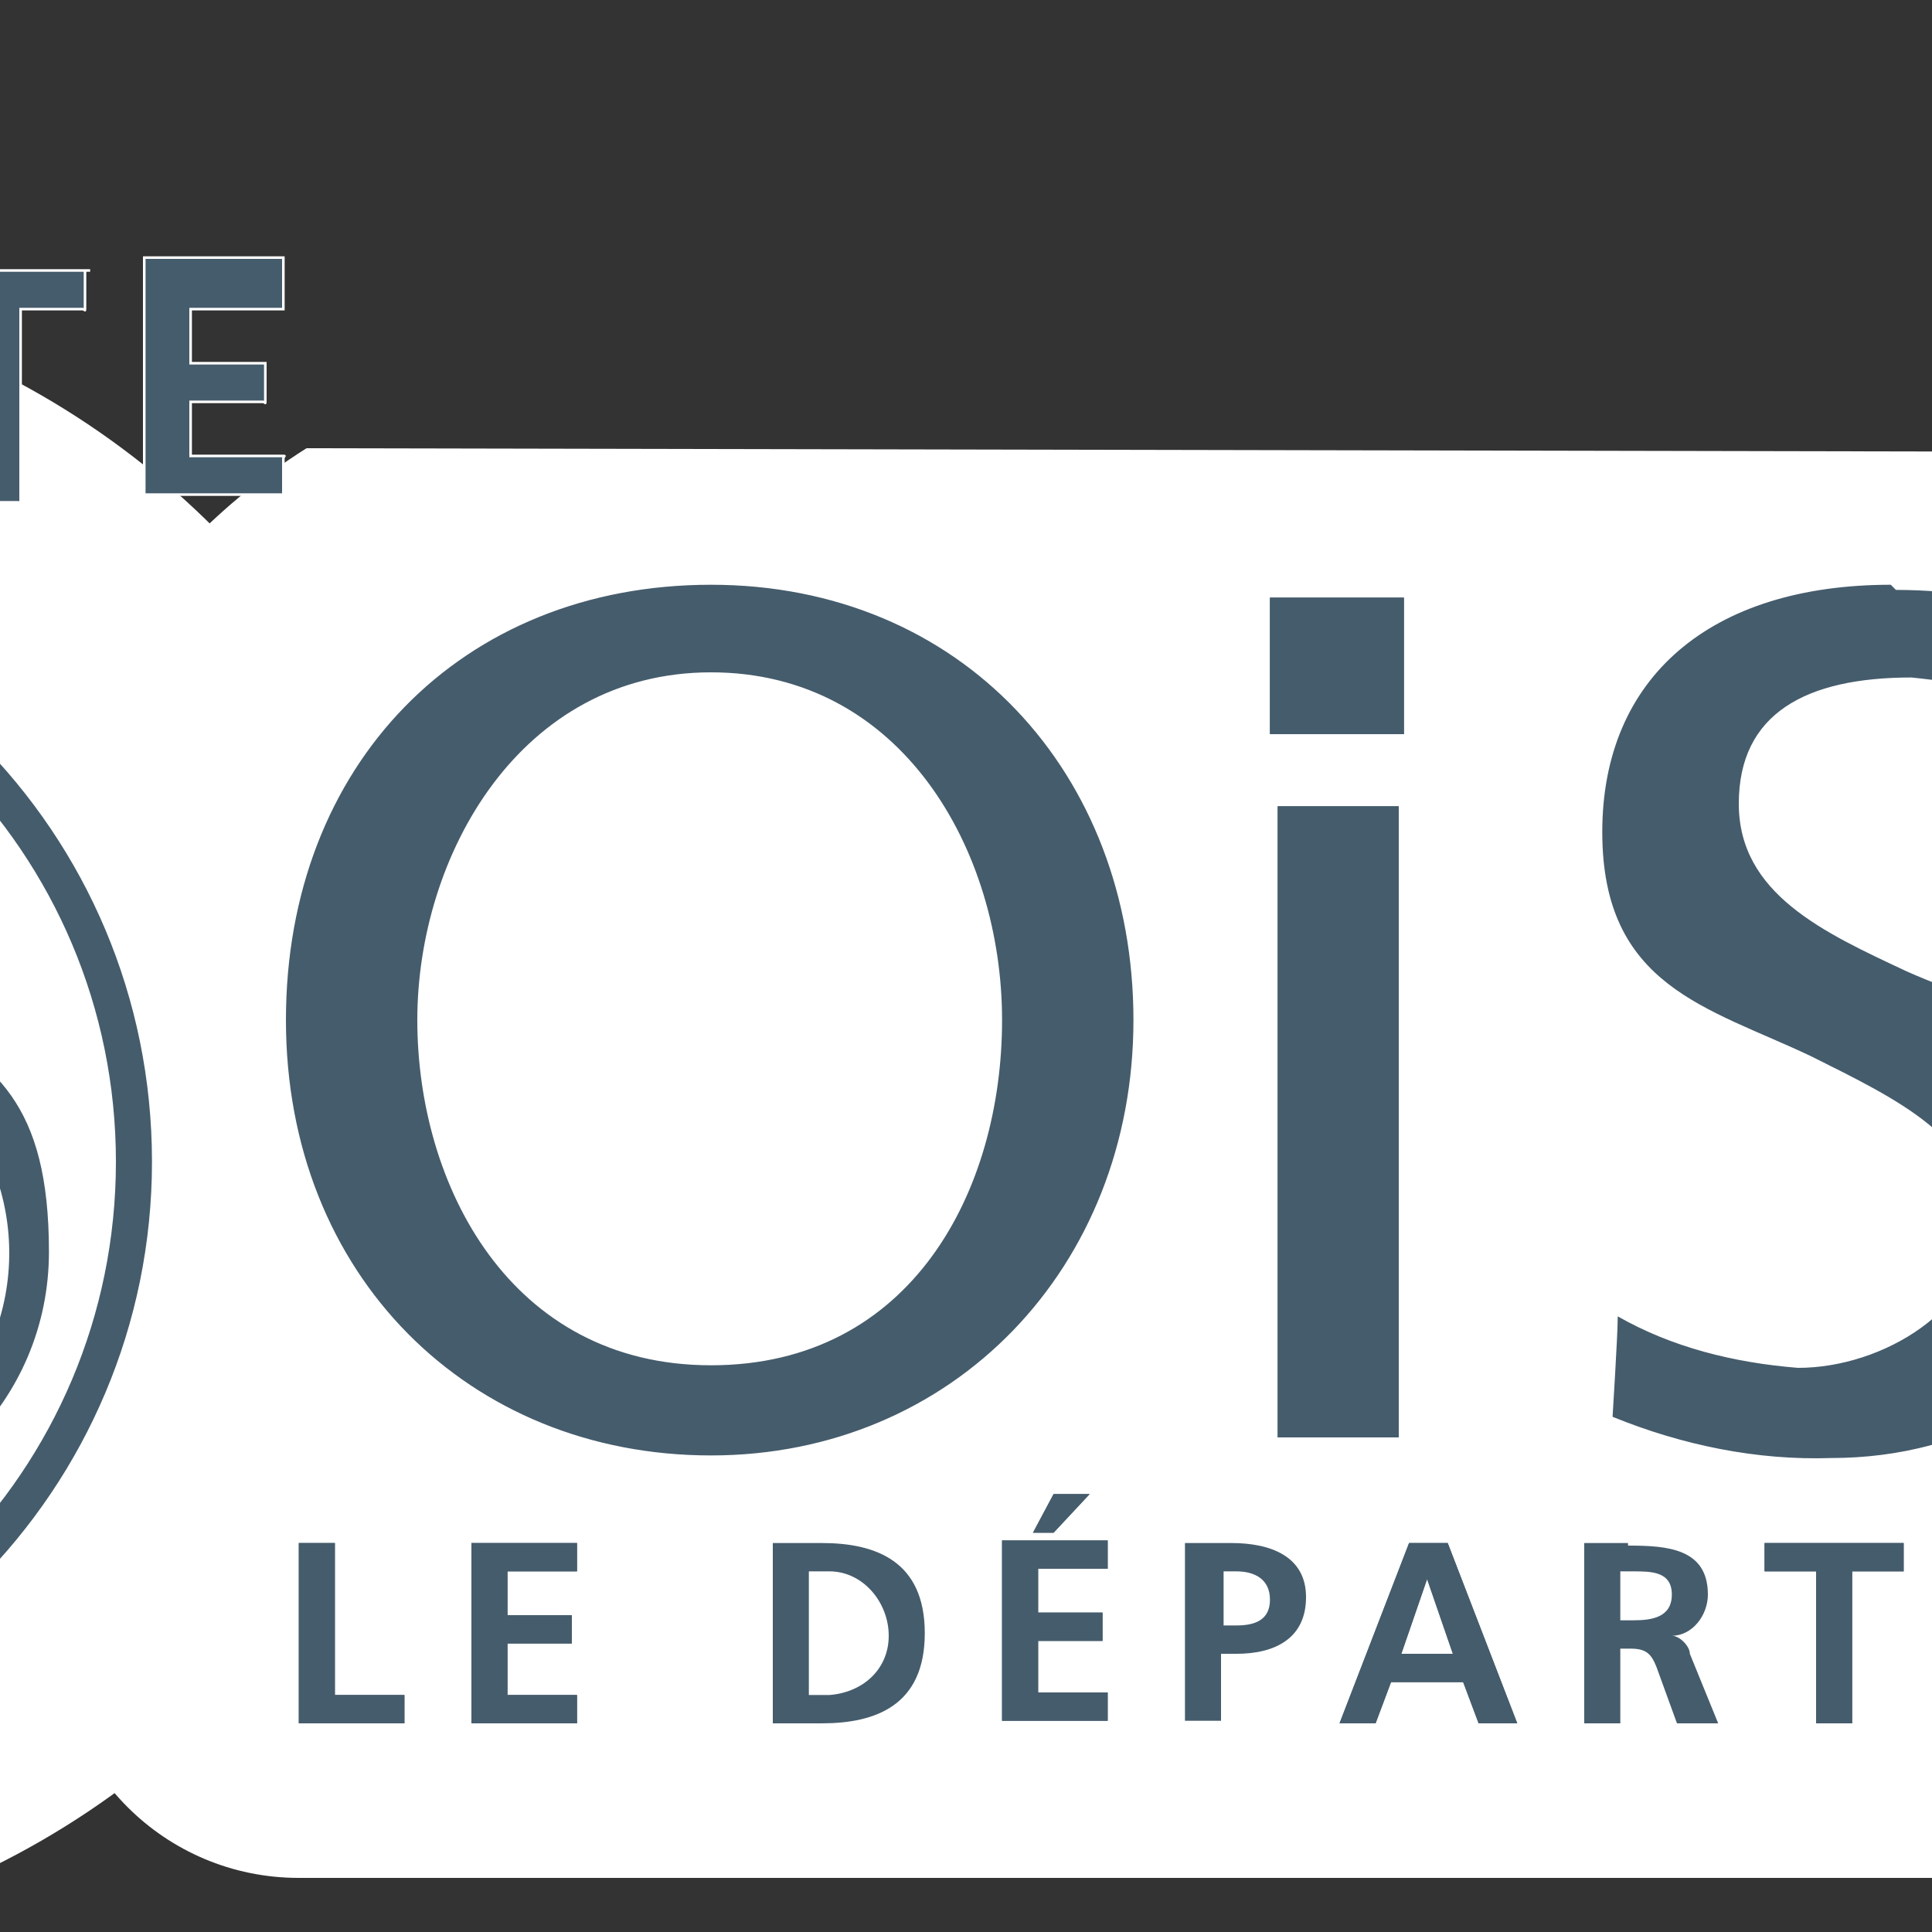 <?xml version="1.0"?>
<svg xmlns="http://www.w3.org/2000/svg" viewBox="47 0 75 75" width="32" height="32">
  <rect x="47" y="0" width="75" height="75" fill="#333333" stroke="none"/>
  <svg xmlns:xlink="http://www.w3.org/1999/xlink" id="Calque_1" version="1.1" viewBox="0 0 170.2 75.8" width="170.2" data-manipulated-width="true" height="75.8" data-manipulated-height="true">
  <defs>
    <style>
      .st0 {
        fill: #fff;
      }

      .st1 {
        fill: none;
        stroke: #455c6c;
        stroke-width: 1.5px;
      }

      .st1, .st2 {
        stroke-miterlimit: 10;
      }

      .st3, .st2 {
        fill: #455c6c;
      }

      .st2 {
        stroke: #fff;
        stroke-width: .1px;
      }
    </style>
  </defs>
  <g>
    <g>
      <circle class="st0" cx="32.4" cy="43.4" r="32.4"/>
      <path class="st0" d="M58.9,17.4c-7.3,4.6-11.6,12.7-11.6,21.3s1.8,10.9,5.1,15.4c-2.1,1.8-3.2,4.4-3.2,7.1v2.3c0,5.2,4.2,9.4,9.4,9.4h100.6c5.2,0,9.4-4.2,9.4-9.4v-2.3c0-2.8-1.2-5.4-3.4-7.2,3.3-4.4,5-9.7,5-15.2,0-8.6-4.3-16.5-11.4-21.2"/>
      <g>
        <path class="st3" d="M149,22.7c-9,0-15,6.6-15,16.3s5.9,17.5,16.7,17.5,6.5-.5,9.5-1.8c0,0,.2,0,.4,0v-4.3c-2.9,1.7-6.2,2.7-9.6,2.8-6.5,0-11.8-5.2-11.9-11.8v-1.1h24.1c-.2-11.6-5-17.5-14.1-17.5M138.9,37.2v-.9c.6-4.9,3.4-10.1,9.9-10.1s9.2,4.2,9.2,10.2v.8h-19.1,0ZM58.6,59.9v7h4.1v-1.1h-2.7v-5.9s-1.4,0-1.4,0ZM65.3,59.9v7h4.1v-1.1h-2.7v-2h2.5v-1.1h-2.5v-1.7h2.7v-1.1s-4.1,0-4.1,0ZM78.9,59.9h-1.9v7h1.9c2.1,0,4-.7,4-3.5s-1.9-3.5-4-3.5M78.4,65.8v-4.8h.8c1.3,0,2.3,1.2,2.3,2.5s-1,2.2-2.3,2.3h-.8ZM85.9,59.9v6.9h4.1v-1.1h-2.7v-2h2.5v-1.1h-2.5v-1.7h2.7v-1.1h-4.1ZM87.9,58l-.8,1.5h.8l1.4-1.5h-1.4ZM94.8,59.9h-1.8v6.9h1.4v-2.6h.6c1.5,0,2.7-.6,2.7-2.2s-1.4-2.1-2.9-2.1M94.5,63.1v-2.1h.5c.7,0,1.3.3,1.3,1.1s-.6,1-1.3,1h-.5ZM102.4,61.3h0l1,2.9h-2s1-2.9,1-2.9ZM101.7,59.9l-2.7,7h1.4l.6-1.6h2.8l.6,1.6h1.5l-2.7-7h-1.6,0ZM110.2,59.9h-1.7v7h1.4v-2.9h.4c.6,0,.8.2,1,.7l.8,2.2h1.6l-1.1-2.7c0-.3-.4-.7-.7-.7h0c.8,0,1.4-.8,1.4-1.6,0-1.8-1.6-1.9-3.1-1.9M109.9,62.9v-1.9h.5c.7,0,1.5,0,1.5.9s-.8,1-1.5,1h-.5ZM115.5,59.9v1.1h2v5.9h1.4v-5.9h2v-1.1h-5.4ZM123.5,59.9v7h4.1v-1.1h-2.7v-2h2.5v-1.1h-2.5v-1.7h2.7v-1.1s-4.1,0-4.1,0ZM136.3,59.9l-1.7,5.3h0l-1.7-5.3h-2.2v7h1.3v-5.7h0l1.9,5.7h1.3l1.9-5.7h0v5.7h1.3v-7h-2.2,0ZM141.8,59.9v7h4.1v-1.1h-2.7v-2h2.5v-1.1h-2.5v-1.7h2.7v-1.1s-4.1,0-4.1,0ZM153.4,59.9v5.2h0l-2.6-5.2h-1.7v7h1.3v-5.2h0l2.7,5.2h1.7v-7h-1.4ZM157.3,59.9v1.1h2v5.9h1.4v-5.9h2v-1.1h-5.4ZM96.3,23.2h5.2v5.3h-5.2v-5.3ZM96.6,31.3h4.7v24.5h-4.7v-24.5Z"/>
        <path class="st3" d="M58.6,59.9v7h4.1v-1.1h-2.7v-5.9s-1.4,0-1.4,0ZM65.3,59.9v7h4.1v-1.1h-2.7v-2h2.5v-1.1h-2.5v-1.7h2.7v-1.1s-4.1,0-4.1,0ZM85.9,59.9v6.9h4.1v-1.1h-2.7v-2h2.5v-1.1h-2.5v-1.7h2.7v-1.1h-4.1ZM87.9,58l-.8,1.5h.8l1.4-1.5h-1.4ZM102.4,61.3h0l1,2.9h-2l1-2.9h0ZM101.7,59.9l-2.7,7h1.4l.6-1.6h2.8l.6,1.6h1.5l-2.7-7h-1.6,0ZM115.5,59.9v1.1h2v5.9h1.4v-5.9h2v-1.1h-5.4ZM123.5,59.9v7h4.1v-1.1h-2.7v-2h2.5v-1.1h-2.5v-1.7h2.7v-1.1s-4.1,0-4.1,0ZM136.3,59.9l-1.7,5.3h0l-1.7-5.3h-2.2v7h1.3v-5.7h0l1.9,5.7h1.3l1.9-5.7h0v5.7h1.3v-7h-2.2,0ZM141.8,59.9v7h4.1v-1.1h-2.7v-2h2.5v-1.1h-2.5v-1.7h2.7v-1.1s-4.1,0-4.1,0ZM153.4,59.9v5.2h0l-2.6-5.2h-1.7v7h1.3v-5.2h0l2.7,5.2h1.7v-7h-1.4ZM157.3,59.9v1.1h2v5.9h1.4v-5.9h2v-1.1h-5.4ZM74.6,22.7c-9.7,0-16.5,7-16.5,16.9s7.1,16.9,16.5,16.9,16.4-7.3,16.4-16.9-6.7-16.9-16.4-16.9M74.6,53c-7.8,0-11.4-7-11.4-13.4s4-13.5,11.4-13.5,11.3,6.9,11.3,13.5-3.5,13.4-11.3,13.4M120.4,22.7c-7,0-11.2,3.6-11.2,9.6s4.1,6.8,8.1,8.7c3.4,1.7,6.6,3.2,6.6,6.5s-3.8,5.6-7.1,5.6c-2.5-.2-4.9-.8-7-2,0,.8-.2,3.8-.2,3.9,2.7,1.1,5.6,1.7,8.5,1.6,5.1,0,11-2.5,11-9.7s-4.1-7.4-8.1-9.2c-3.2-1.5-6.5-3-6.5-6.5s2.6-4.9,6.7-4.9c2,.2,4,.6,5.9,1.4,0-.7.3-3.2.4-3.7-2.2-.7-4.6-1.1-6.9-1.1M96.3,23.2h5.2v5.3h-5.2v-5.3ZM96.6,31.3h4.7v24.5h-4.7v-24.5ZM33.5,26c-3.8,0-7.3,2.1-9.1,5.4-1-.3-2-.5-3-.5-5.7,0-10.4,4.6-10.4,10.4s2.1,7.3,5.4,9.2c-.3,1-.5,2-.5,3,0,5.7,4.6,10.4,10.4,10.4s7.3-2.1,9.2-5.4c1,.3,2,.5,3,.5,5.7,0,10.4-4.6,10.4-10.4s-2.1-7.3-5.4-9.2c.3-1,.5-2,.5-3,0-5.8-4.7-10.4-10.4-10.4M26.4,31c3-3.9,8.6-4.6,12.5-1.6,2.6,2,3.9,5.2,3.4,8.4.7,1.2,1.2,2.5,1.6,3.8,3.9,3,4.6,8.6,1.6,12.5-1.7,2.2-4.3,3.5-7.1,3.5h-1.3c-1.2.7-2.5,1.2-3.8,1.6-3,3.9-8.6,4.6-12.5,1.6-2.2-1.7-3.5-4.3-3.5-7.1v-1.3c-.7-1.2-1.2-2.5-1.6-3.8-3.9-3-4.6-8.6-1.6-12.5,1.7-2.2,4.3-3.5,7.1-3.5h1.3c1.2-.7,2.5-1.2,3.8-1.6"/>
        <path class="st3" d="M29.3,32.7h-.8c-.9,0-1.8.4-2.5.9-2,1.2-3.3,3.4-3.2,5.8-3.3.7-5.5,3.8-5.1,7.2h0c.2,1.4.8,2.8,1.9,3.8,1.2,1.2,2.9,1.9,4.7,1.9h.2c.7,2.9,3.4,5,6.4,5h.8c3.3-.4,5.7-3.2,5.7-6.5,3.2-.8,5.4-3.9,5-7.2h0c-.4-3.3-3.2-5.8-6.5-5.8h0c-.6-2.6-2.7-4.6-5.3-5.1h-1M27.7,34.3c.5-.2,1-.2,1.6-.2h.6c2.3.3,4.2,2.1,4.5,4.5h0v.6h0c0,0,.5,0,.5,0h.2c2.8-.3,5.3,1.7,5.7,4.5h0v1.4h0c-.4,2.2-2.1,4-4.4,4.3h-.7v.8c0,.6,0,1.2,0,1.7-.4,1.5-1.4,2.8-2.9,3.5-.7.3-1.4.5-2.1.5h-.8c-2.2-.4-4-2.1-4.3-4.4v-.7h-1.4c-1.7,0-3.4-.9-4.3-2.3-.4-.7-.7-1.4-.8-2.2h0c-.2-1.4.2-2.7,1.1-3.8.8-1.1,2.1-1.8,3.4-1.9h.9l-.2-.8c-.2-1.3.2-2.5.9-3.6v-.2c.8-.8,1.7-1.4,2.6-1.7"/>
        <path class="st3" d="M29.8,68.2c-12.8,0-23.1-10.3-23.1-23.1s10.3-23.1,23.1-23.1,23.1,10.3,23.1,23.1h0c0,12.7-10.3,23.1-23.1,23.1M29.8,23.4c-12,0-21.7,9.7-21.7,21.7s9.7,21.7,21.7,21.7,21.7-9.7,21.7-21.7h0c0-12-9.7-21.7-21.7-21.7"/>
      </g>
    </g>
    <circle class="st1" cx="29.8" cy="45" r="13.7"/>
  </g>
  <g>
    <path class="st2" d="M8.3,19.4c-.5-.3-.9-.6-1.2-1.1-.3-.5-.4-1-.4-1.7v-6s0,0,0-.1c0,0,0,0,.1,0h1.6s0,0,.1,0c0,0,0,0,0,.1v6.1c0,.5.1.8.4,1.1.3.3.7.4,1.1.4s.8-.1,1.1-.4.4-.7.4-1.1v-6.1s0,0,0-.1c0,0,0,0,.1,0h1.6s0,0,.1,0c0,0,0,0,0,.1v6c0,.6-.1,1.2-.4,1.7-.3.5-.7.9-1.2,1.1-.5.3-1.1.4-1.8.4s-1.3-.1-1.8-.4Z"/>
    <path class="st2" d="M21.5,10.5s0,0,.1,0h1.6s0,0,.1,0c0,0,0,0,0,.1v9s0,0,0,.1c0,0,0,0-.1,0h-1.5c0,0-.2,0-.2-.1l-3.4-5.7s0,0,0,0c0,0,0,0,0,0v5.6s0,0,0,.1c0,0,0,0-.1,0h-1.6s0,0-.1,0c0,0,0,0,0-.1v-9s0,0,0-.1c0,0,0,0,.1,0h1.5c0,0,.2,0,.2.1l3.4,5.6s0,0,0,0c0,0,0,0,0,0v-5.6s0,0,0-.1Z"/>
    <path class="st2" d="M31.7,19.5c-.5-.2-.9-.5-1.2-1-.3-.4-.4-.9-.4-1.5v-.3s0,0,0-.1,0,0,.1,0h1.5s0,0,.1,0c0,0,0,0,0,.1v.2c0,.4.2.7.5.9.3.2.8.4,1.3.4s.8,0,1-.3c.2-.2.3-.4.3-.7s0-.4-.2-.5c-.1-.1-.3-.3-.6-.4-.2-.1-.6-.3-1.2-.5-.6-.2-1.1-.4-1.5-.6-.4-.2-.8-.5-1-.9-.3-.4-.4-.8-.4-1.4s.1-1,.4-1.4c.3-.4.7-.7,1.1-.9.5-.2,1-.3,1.7-.3s1.3.1,1.8.4.9.6,1.2,1c.3.4.4.9.4,1.5v.2s0,0,0,.1c0,0,0,0-.1,0h-1.5s0,0-.1,0,0,0,0-.1h0c0-.5-.2-.8-.5-1.1-.3-.3-.7-.4-1.3-.4s-.7,0-1,.3c-.2.2-.4.4-.4.7s0,.4.2.6.3.3.6.4c.3.1.7.3,1.3.5.6.2,1.1.4,1.5.6.4.2.7.4,1,.8.3.3.4.8.4,1.4,0,.8-.3,1.5-.9,2s-1.4.7-2.5.7-1.3-.1-1.9-.3Z"/>
    <path class="st2" d="M39.3,19.7s0,0,0-.1v-9s0,0,0-.1c0,0,0,0,.1,0h1.6s0,0,.1,0c0,0,0,0,0,.1v9s0,0,0,.1c0,0,0,0-.1,0h-1.6s0,0-.1,0Z"/>
    <path class="st2" d="M50.3,10.5s0,0,0,.1v1.3s0,0,0,.1,0,0-.1,0h-2.4s0,0,0,0v7.4s0,0,0,.1,0,0-.1,0h-1.6s0,0-.1,0c0,0,0,0,0-.1v-7.4s0,0,0,0h-2.3s0,0-.1,0,0,0,0-.1v-1.3s0,0,0-.1c0,0,0,0,.1,0h6.7s0,0,.1,0Z"/>
    <path class="st2" d="M58,12s0,0-.1,0h-3.5s0,0,0,0v2.1s0,0,0,0h2.8s0,0,.1,0c0,0,0,0,0,.1v1.3s0,0,0,.1,0,0-.1,0h-2.8s0,0,0,0v2.1s0,0,0,0h3.5s0,0,.1,0,0,0,0,.1v1.3s0,0,0,.1c0,0,0,0-.1,0h-5.2s0,0-.1,0c0,0,0,0,0-.1v-9s0,0,0-.1c0,0,0,0,.1,0h5.2s0,0,.1,0c0,0,0,0,0,.1v1.3s0,0,0,.1Z"/>
  </g>
</svg>
</svg>
